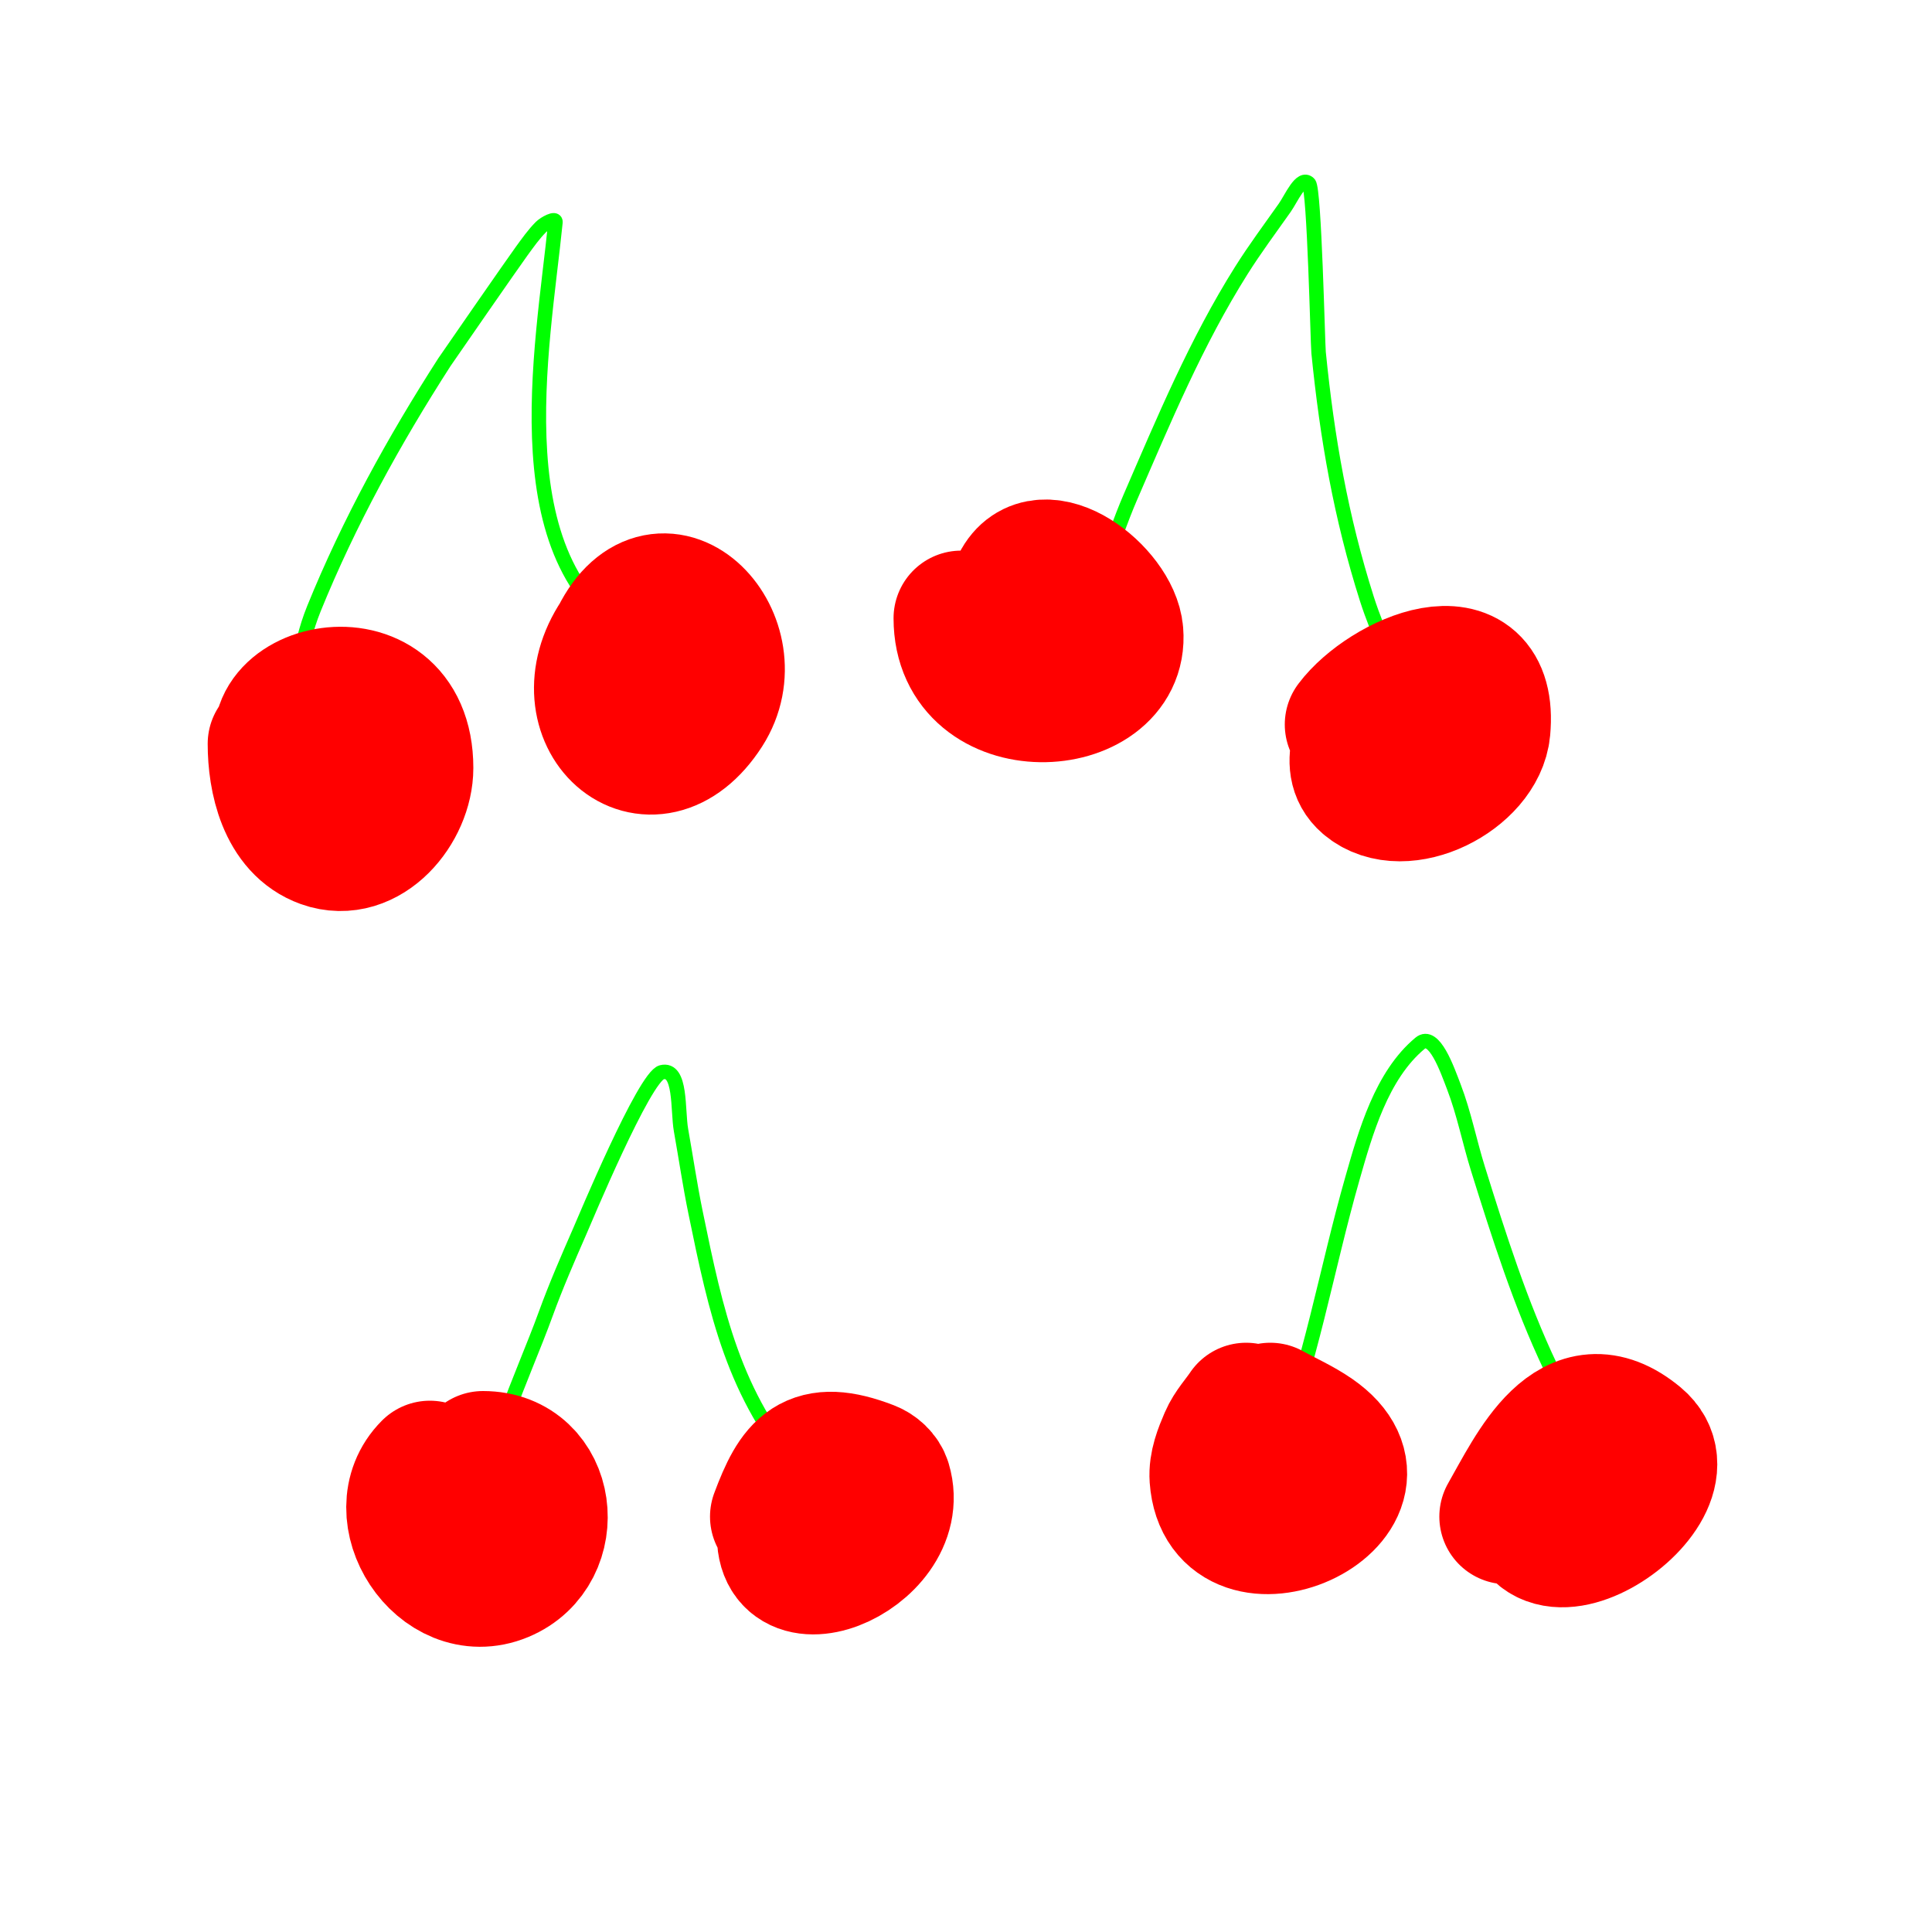 <svg viewBox='0 0 400 400' version='1.1' xmlns='http://www.w3.org/2000/svg' xmlns:xlink='http://www.w3.org/1999/xlink'><g fill='none' stroke='#00ff00' stroke-width='3' stroke-linecap='round' stroke-linejoin='round'><path d='M59,150c2.751,-8.252 2.551,-15.509 6,-24c7.255,-17.859 16.584,-34.797 27,-51c0.372,-0.579 14.426,-20.854 16,-23c1.262,-1.721 2.491,-3.491 4,-5c0.745,-0.745 3.105,-2.049 3,-1c-2.625,26.247 -11.91,72.045 18,87'/><path d='M220,131c7.144,-7.144 10.145,-19.105 14,-28c6.938,-16.011 13.672,-32.184 23,-47c2.808,-4.46 5.961,-8.694 9,-13c1.359,-1.926 3.333,-6.667 5,-5c1.131,1.131 1.812,33.118 2,35c1.766,17.655 4.642,34.16 10,51c2.381,7.483 6.106,14.425 8,22'/><path d='M100,316c0,-14.684 8.051,-30.39 13,-44c2.094,-5.759 4.544,-11.386 7,-17c0.985,-2.251 13.416,-32.104 17,-33c4.09,-1.023 3.259,7.849 4,12c1.012,5.665 1.844,11.363 3,17c4.278,20.858 7.902,37.888 22,54'/><path d='M264,301c7.311,-18.277 10.589,-38.061 16,-57c2.722,-9.528 6.025,-21.354 14,-28c2.92,-2.433 5.636,5.453 7,9c2.12,5.513 3.238,11.362 5,17c4.296,13.748 8.793,27.964 15,41c2.022,4.245 9,12.614 9,18'/></g>
<g fill='none' stroke='#ff0000' stroke-width='28' stroke-linecap='round' stroke-linejoin='round'><path d='M57,154c0,7.239 2.087,17.174 10,20c8.984,3.208 17,-6.67 17,-15c0,-24.406 -33.661,-15.492 -24,-1'/><path d='M128,132c-10.931,16.397 6.642,32.668 18,15c9.057,-14.089 -8.765,-33.47 -18,-15'/><path d='M199,128c0,21.577 33.381,19.57 32,3c-0.672,-8.058 -15.265,-19.469 -20,-10'/><path d='M284,147c-1.128,4.512 -5.557,11.094 -1,15c7.513,6.44 23.142,-1.563 24,-11c1.796,-19.757 -20.198,-10.069 -27,-1'/><path d='M89,304c-9.195,9.195 2.321,27.283 15,22c12.013,-5.005 9.814,-24 -4,-24'/><path d='M163,314c-4.94,19.759 24.459,7.864 20,-7c-0.406,-1.355 -1.68,-2.492 -3,-3c-12.025,-4.625 -15.133,-0.311 -19,10'/><path d='M258,292c-1.333,2 -3.053,3.791 -4,6c-1.083,2.526 -2.196,5.258 -2,8c1.522,21.307 38.923,4.101 20,-9c-2.822,-1.953 -6,-3.333 -9,-5'/><path d='M317,306c-4.685,28.108 34.732,2.61 22,-8c-13.494,-11.245 -21.334,6.085 -27,16'/></g>
</svg>